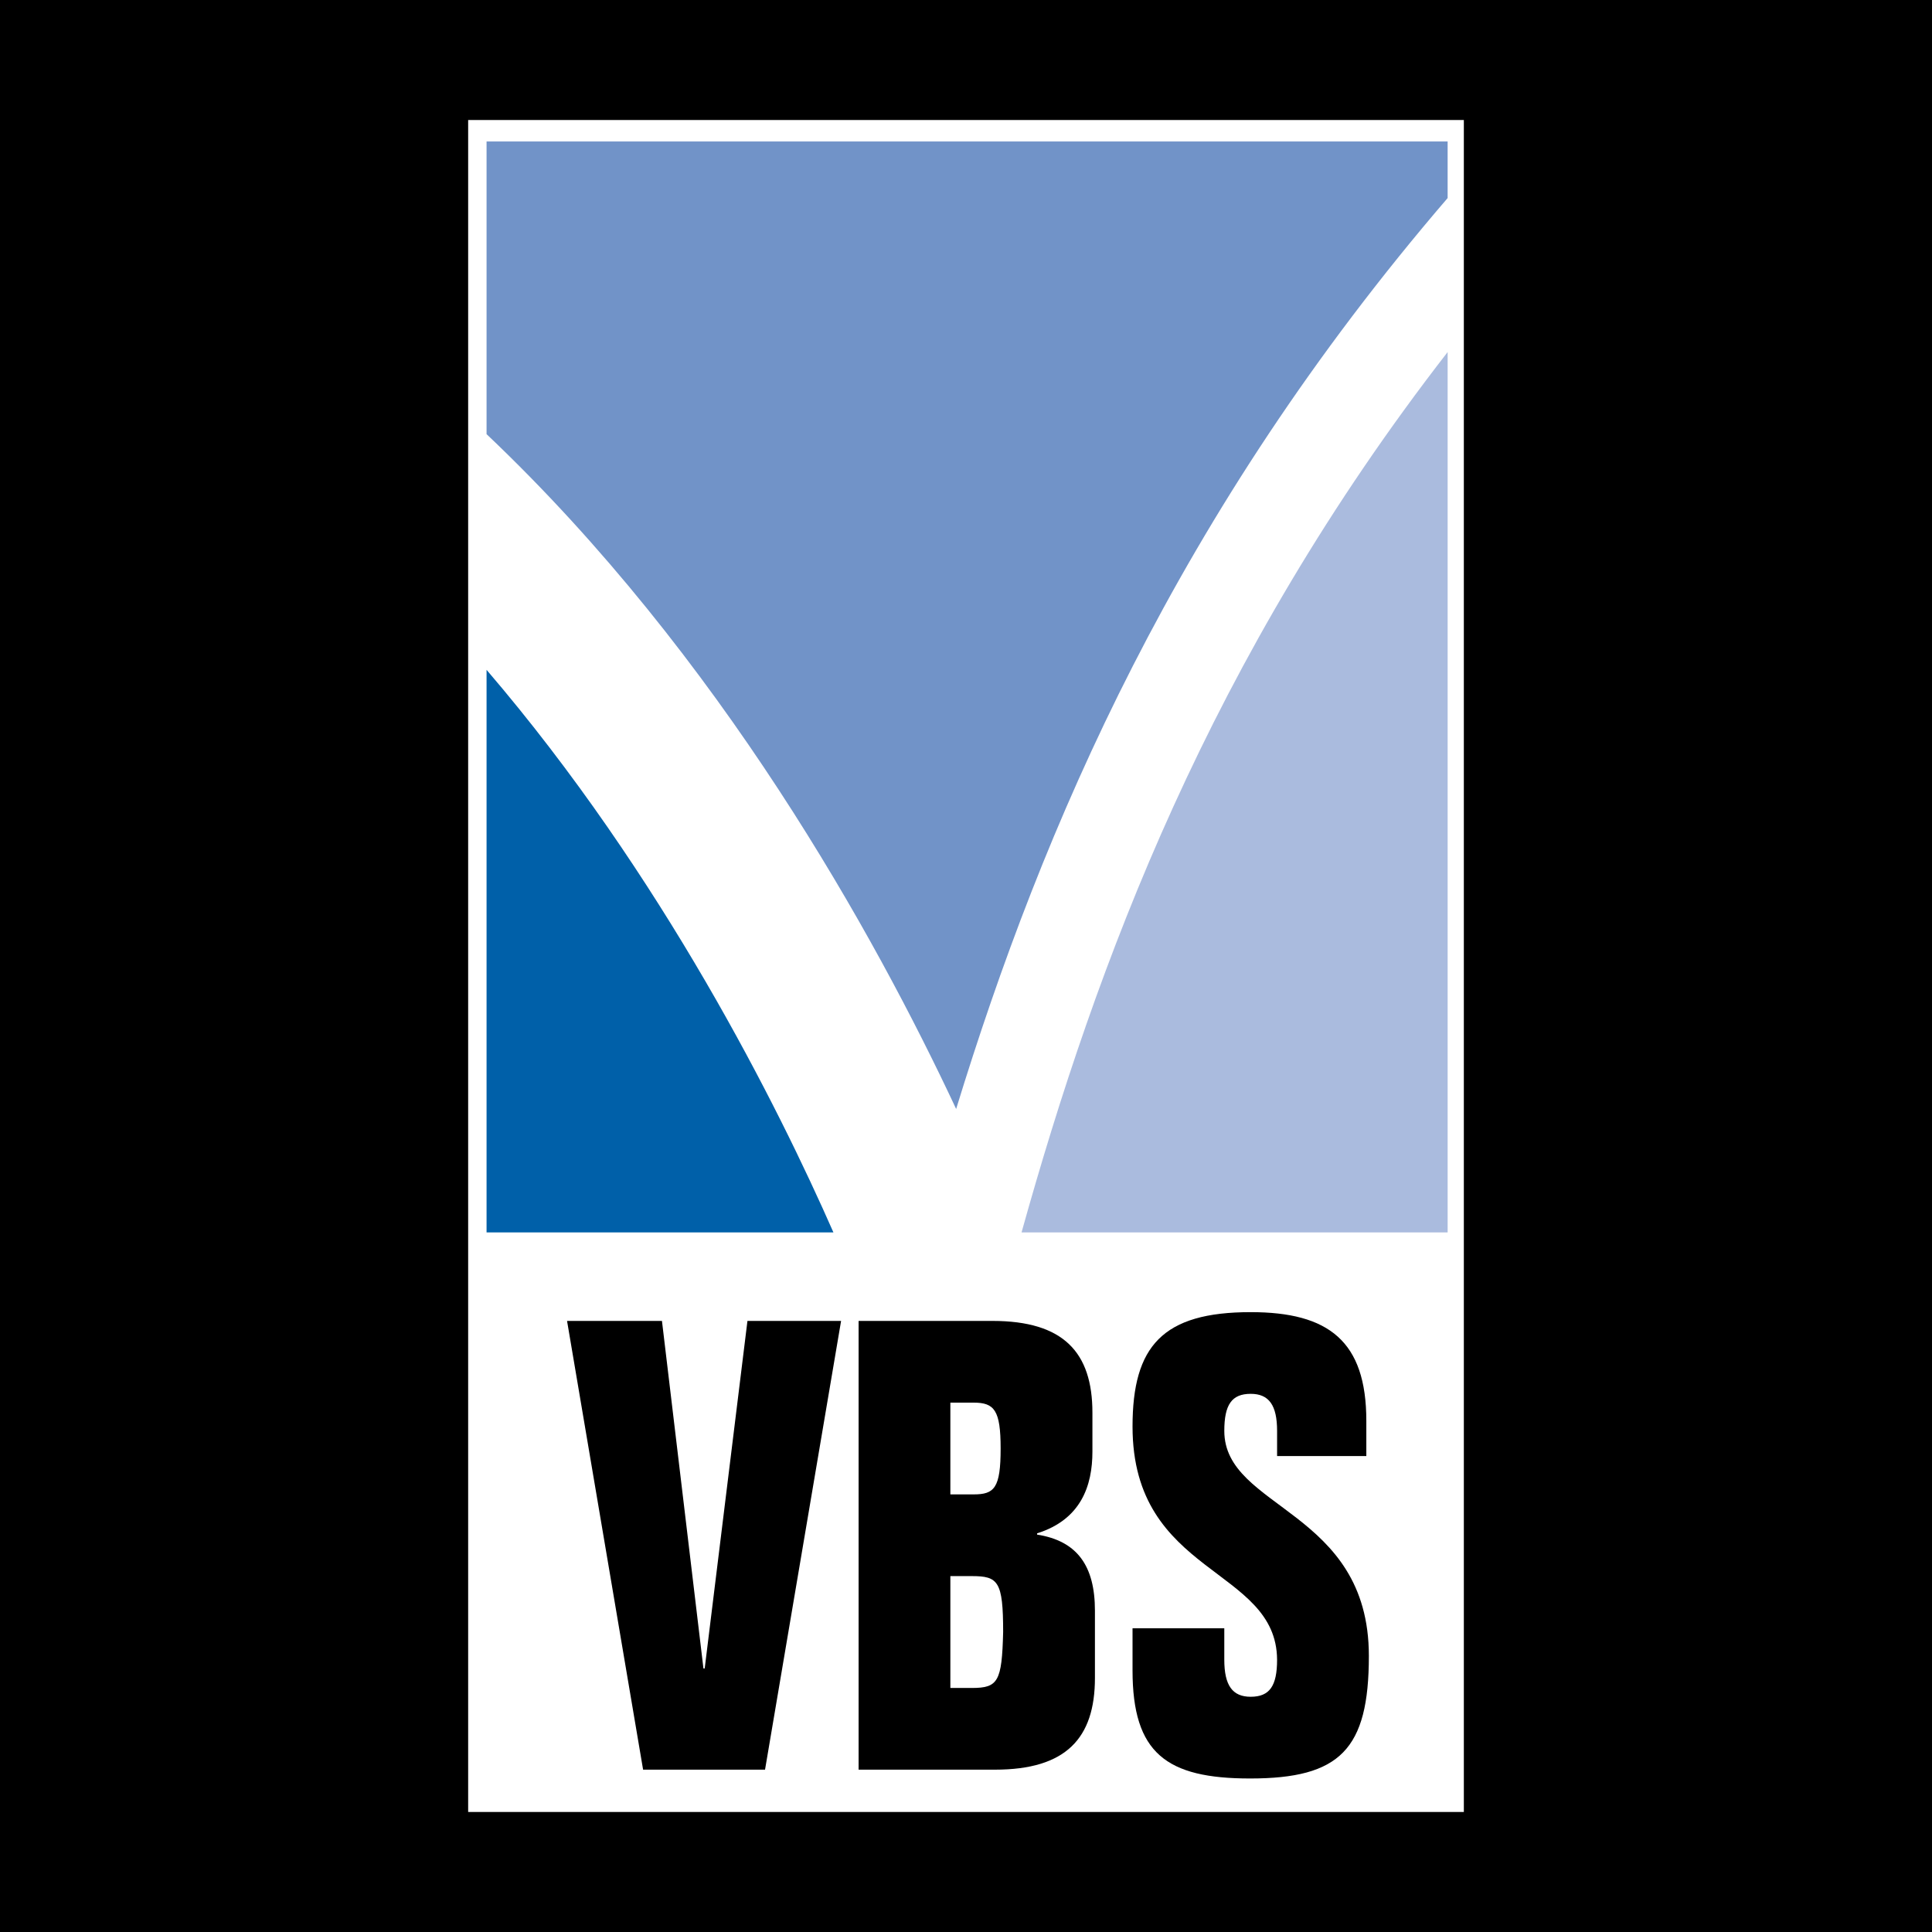 <?xml version="1.0" encoding="utf-8"?>
<!-- Generator: Adobe Illustrator 13.0.0, SVG Export Plug-In . SVG Version: 6.00 Build 14948)  -->
<!DOCTYPE svg PUBLIC "-//W3C//DTD SVG 1.0//EN" "http://www.w3.org/TR/2001/REC-SVG-20010904/DTD/svg10.dtd">
<svg version="1.0" id="Layer_1" xmlns="http://www.w3.org/2000/svg" xmlns:xlink="http://www.w3.org/1999/xlink" x="0px" y="0px"
	 width="192.756px" height="192.756px" viewBox="0 0 192.756 192.756" enable-background="new 0 0 192.756 192.756"
	 xml:space="preserve">
<g>
	<polygon fill-rule="evenodd" clip-rule="evenodd" points="0,0 192.756,0 192.756,192.756 0,192.756 0,0 	"/>
	<polygon fill-rule="evenodd" clip-rule="evenodd" fill="#FFFFFF" points="46.708,180.781 146.048,180.781 146.048,11.974 
		46.708,11.974 46.708,180.781 	"/>
	<polygon fill-rule="evenodd" clip-rule="evenodd" points="83.915,131.788 76.328,176.561 64.162,176.561 56.575,131.788 
		66.044,131.788 70.183,166.465 70.308,166.465 74.573,131.788 83.915,131.788 	"/>
	<path fill-rule="evenodd" clip-rule="evenodd" d="M85.663,131.788H99.02c7.085,0,9.971,3.137,9.971,9.156v3.888
		c0,3.387-1.129,6.771-5.52,8.15v0.126c4.014,0.628,5.771,3.135,5.771,7.587v6.711c0,6.02-2.886,9.154-9.971,9.154H85.663V131.788
		L85.663,131.788z M94.818,149.096h2.32c2.07,0,2.696-0.626,2.696-4.579c0-3.824-0.626-4.576-2.696-4.576h-2.32V149.096
		L94.818,149.096z M94.818,168.409h2.132c2.634,0,3.009-0.628,3.134-5.581c0-5.08-0.5-5.58-3.134-5.58h-2.132V168.409
		L94.818,168.409z"/>
	<path fill-rule="evenodd" clip-rule="evenodd" d="M127.416,145.271v-2.508c0-2.571-0.814-3.7-2.634-3.7
		c-1.88,0-2.633,1.066-2.633,3.7c0,7.837,14.423,7.837,14.423,22.448c0,9.344-2.886,12.229-11.853,12.229
		c-8.339,0-11.726-2.509-11.726-10.787v-4.2h9.155v3.135c0,2.57,0.815,3.699,2.633,3.699c1.882,0,2.634-1.066,2.634-3.699
		c-0.062-9.28-14.422-8.339-14.422-23.264c0-8.026,3.01-11.411,11.788-11.411c7.775,0,11.538,2.884,11.538,10.846v3.513H127.416
		L127.416,145.271z"/>
	<path fill-rule="evenodd" clip-rule="evenodd" fill="#7193C8" d="M95.395,110.641c8.634-28.153,22.073-59.501,49.036-90.881v-5.643
		H48.544v29.198C71.9,65.456,87.31,93.365,95.395,110.641L95.395,110.641z"/>
	<path fill-rule="evenodd" clip-rule="evenodd" fill="#AABBDE" d="M144.431,122.96V35.125
		c-23.768,30.625-35.019,60.993-42.512,87.835H144.431L144.431,122.96z"/>
	<path fill-rule="evenodd" clip-rule="evenodd" fill="#0060A9" d="M48.544,122.96h34.608c-5.497-12.486-17.021-35.617-34.608-56.13
		V122.96L48.544,122.96z"/>
</g>
</svg>
